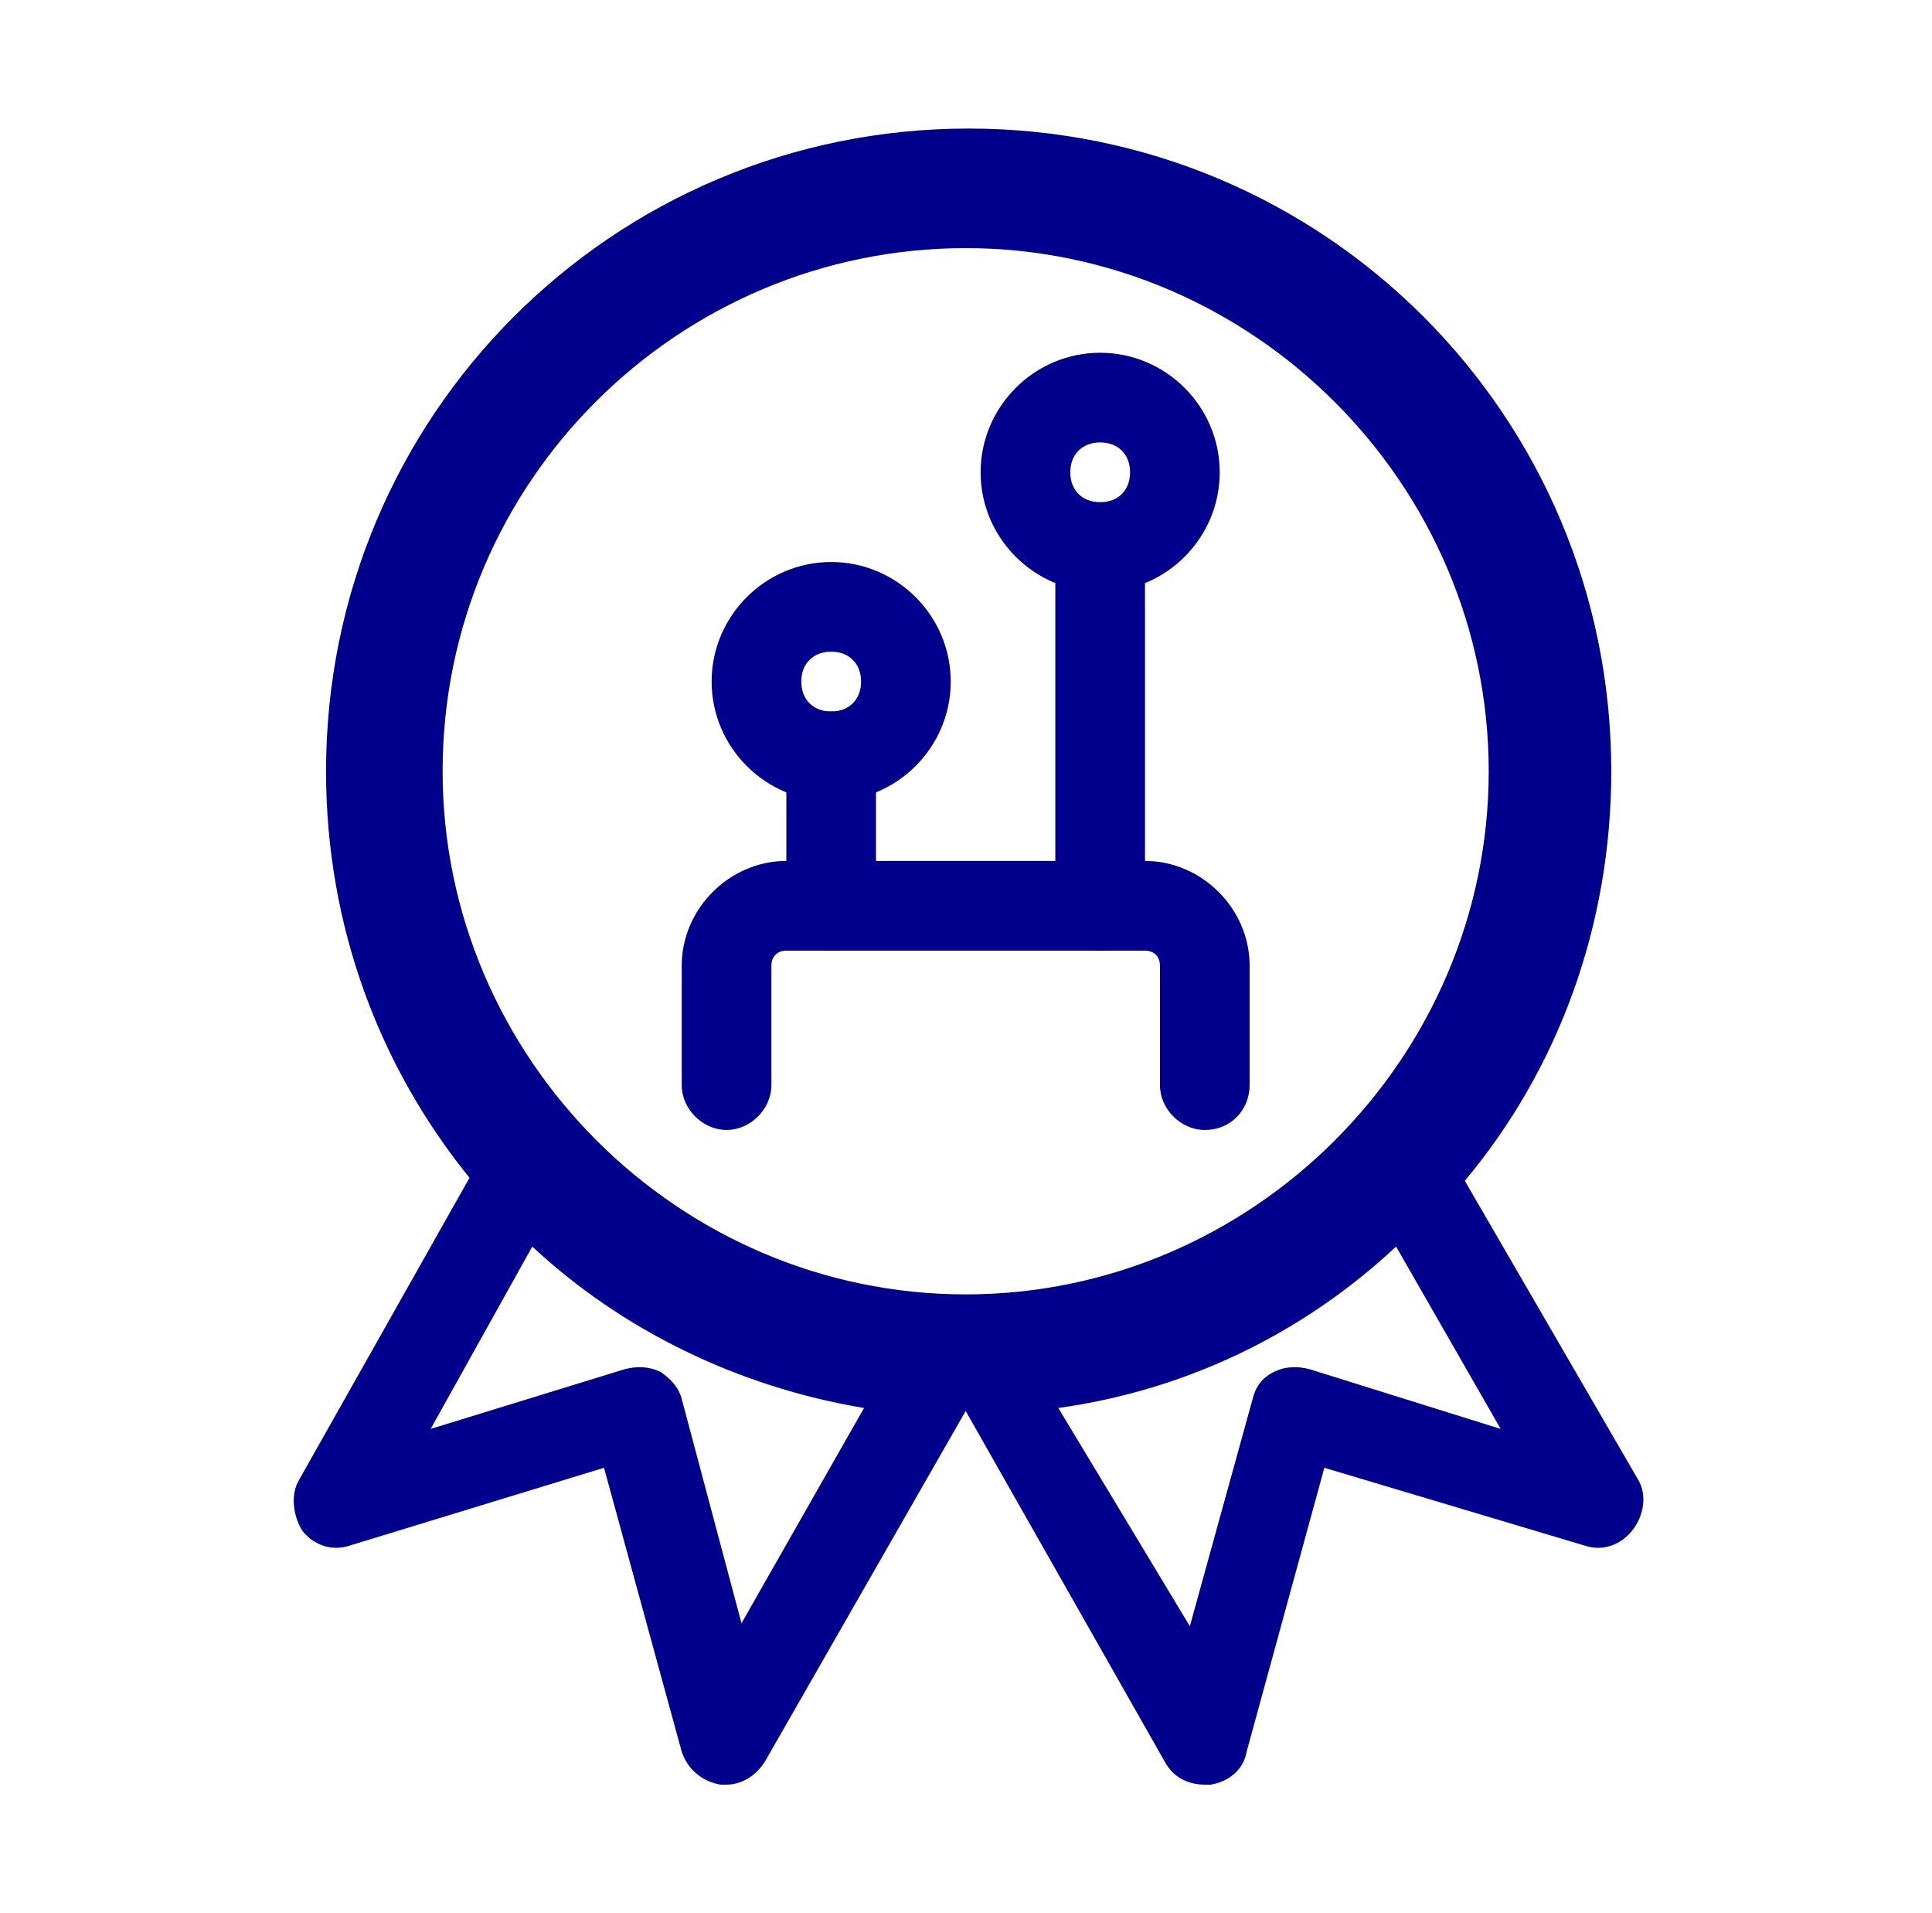 <svg width="101" height="100" viewBox="0 0 101 100" fill="none" xmlns="http://www.w3.org/2000/svg">
<path d="M85.639 77.344L76.576 61.719C81.42 55.938 84.233 48.438 84.233 40.312C84.233 21.719 69.233 6.719 50.639 6.719C32.045 6.719 17.045 21.719 17.045 40.312C17.045 48.438 19.858 55.781 24.545 61.562L15.639 77.344C15.17 78.125 15.326 79.219 15.795 80C16.42 80.781 17.358 81.094 18.295 80.781L31.576 76.719L35.639 91.562C35.952 92.5 36.733 93.125 37.67 93.281C37.827 93.281 37.827 93.281 37.983 93.281C38.764 93.281 39.545 92.812 40.014 92.031L50.483 73.75L60.952 92.188C61.42 92.969 62.202 93.281 62.983 93.281C63.139 93.281 63.139 93.281 63.295 93.281C64.233 93.125 65.014 92.5 65.17 91.562L69.233 76.719L82.826 80.781C83.764 81.094 84.701 80.781 85.326 80C85.951 79.219 86.108 78.125 85.639 77.344ZM50.483 12.969C65.483 12.969 77.826 25.312 77.826 40.312C77.826 55.312 65.483 67.656 50.483 67.656C35.483 67.656 23.139 55.312 23.139 40.312C23.139 25.156 35.483 12.969 50.483 12.969ZM38.764 84.844L35.639 73.125C35.483 72.5 35.014 72.031 34.545 71.719C33.92 71.406 33.295 71.406 32.67 71.562L22.514 74.688L27.826 65.156C32.514 69.531 38.608 72.5 45.17 73.594L38.764 84.844ZM68.451 71.562C67.826 71.406 67.201 71.406 66.576 71.719C65.951 72.031 65.639 72.5 65.483 73.125L62.202 85L55.327 73.594C62.045 72.656 68.139 69.688 72.983 65.156L78.451 74.688L68.451 71.562Z" fill="#00008C"/>
<path d="M62.983 59.062C61.733 59.062 60.639 57.969 60.639 56.719V50.469C60.639 50 60.327 49.688 59.858 49.688H41.108C40.639 49.688 40.327 50 40.327 50.469V56.719C40.327 57.969 39.233 59.062 37.983 59.062C36.733 59.062 35.639 57.969 35.639 56.719V50.469C35.639 47.5 38.139 45 41.108 45H59.858C62.827 45 65.327 47.5 65.327 50.469V56.719C65.327 57.969 64.389 59.062 62.983 59.062Z" fill="#00008C"/>
<path d="M57.514 30.938C54.077 30.938 51.264 28.125 51.264 24.688C51.264 21.25 54.077 18.438 57.514 18.438C60.952 18.438 63.764 21.25 63.764 24.688C63.764 28.125 60.952 30.938 57.514 30.938ZM57.514 23.125C56.577 23.125 55.952 23.75 55.952 24.688C55.952 25.625 56.577 26.25 57.514 26.25C58.452 26.25 59.077 25.625 59.077 24.688C59.077 23.75 58.452 23.125 57.514 23.125Z" fill="#00008C"/>
<path d="M57.514 49.688C56.264 49.688 55.17 48.594 55.17 47.344V28.594C55.17 27.344 56.264 26.25 57.514 26.25C58.764 26.25 59.858 27.344 59.858 28.594V47.344C59.858 48.594 58.92 49.688 57.514 49.688Z" fill="#00008C"/>
<path d="M43.452 41.875C40.014 41.875 37.202 39.062 37.202 35.625C37.202 32.188 40.014 29.375 43.452 29.375C46.889 29.375 49.702 32.188 49.702 35.625C49.702 39.062 46.889 41.875 43.452 41.875ZM43.452 34.062C42.514 34.062 41.889 34.688 41.889 35.625C41.889 36.562 42.514 37.188 43.452 37.188C44.389 37.188 45.014 36.562 45.014 35.625C45.014 34.688 44.389 34.062 43.452 34.062Z" fill="#00008C"/>
<path d="M43.452 49.688C42.202 49.688 41.108 48.594 41.108 47.344V39.531C41.108 38.281 42.202 37.188 43.452 37.188C44.702 37.188 45.795 38.281 45.795 39.531V47.344C45.795 48.594 44.858 49.688 43.452 49.688Z" fill="#00008C"/>
</svg>

